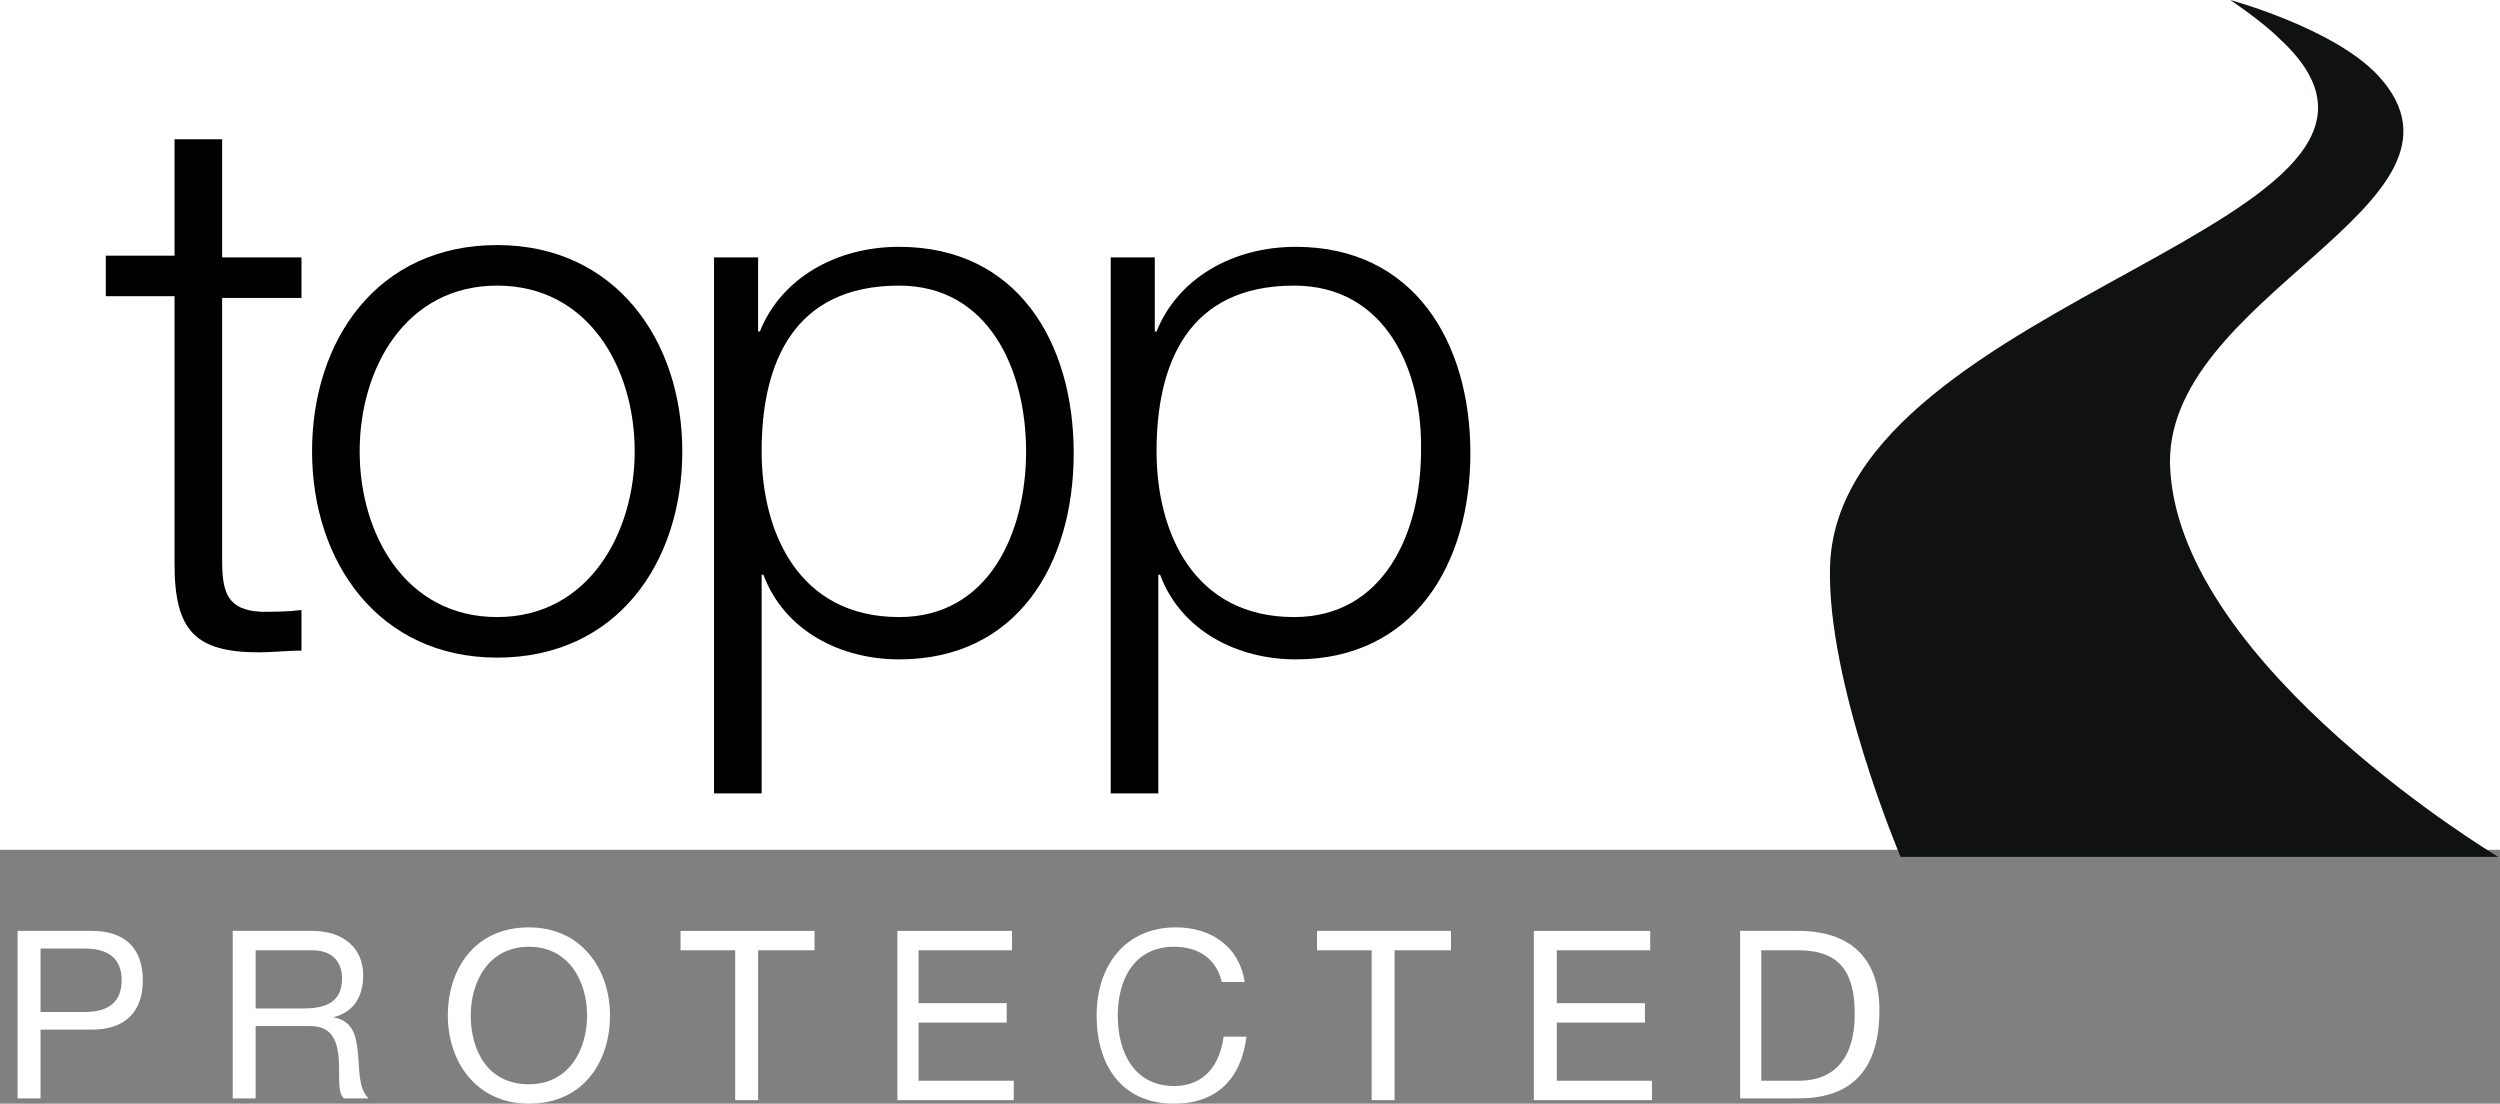 <?xml version="1.0" encoding="utf-8"?>
<!-- Generator: Adobe Illustrator 23.0.2, SVG Export Plug-In . SVG Version: 6.00 Build 0)  -->
<svg version="1.1" id="Layer_1" xmlns="http://www.w3.org/2000/svg" xmlns:xlink="http://www.w3.org/1999/xlink" x="0px" y="0px"
	 width="141.8px" height="62.6px" viewBox="0 0 141.8 62.6" style="enable-background:new 0 0 141.8 62.6;" xml:space="preserve">
<rect x="0" y="0" width="141.8" height="62.6" fill="#808080" stroke="none"/>
<style type="text/css">
	.st0{fill:#FFFFFF;}
	.st1{fill:#101212;}
</style>
<g>
	<polygon class="st0" points="0,0 141.8,0 141.8,48.2 0,48.2 0,0 	"/>
	<g>
		<path class="st0" d="M1,52.8h4.2c1.9,0,2.9,1,2.9,2.8c0,1.8-1,2.8-2.9,2.8H2.3v3.9H1V52.8z M2.3,57.4h2.5c1.4,0,2.1-0.6,2.1-1.8
			c0-1.1-0.6-1.8-2.1-1.8H2.3V57.4z"/>
		<path class="st0" d="M13.2,52.8h4.5c1.8,0,2.9,1,2.9,2.5c0,1.2-0.5,2.1-1.7,2.4v0c1.1,0.2,1.3,1,1.4,2c0.1,0.9,0,2,0.6,2.6h-1.4
			c-0.4-0.4-0.2-1.4-0.3-2.4c-0.1-0.9-0.4-1.7-1.6-1.7h-3.1v4.1h-1.3V52.8z M17.2,57.2c1.2,0,2.2-0.3,2.2-1.7c0-0.9-0.5-1.6-1.7-1.6
			h-3.2v3.3H17.2z"/>
		<path class="st0" d="M30,52.6c3,0,4.6,2.4,4.6,5c0,2.6-1.5,5-4.6,5c-3,0-4.6-2.4-4.6-5C25.4,55,26.9,52.6,30,52.6z M30,61.5
			c2.3,0,3.3-2,3.3-3.9s-1-3.9-3.3-3.9c-2.3,0-3.3,2-3.3,3.9S27.6,61.5,30,61.5z"/>
		<path class="st0" d="M41.8,53.9h-3.2v-1.1h7.6v1.1h-3.2v8.5h-1.3V53.9z"/>
		<path class="st0" d="M50.8,52.8h6.6v1.1h-5.3v3h5V58h-5v3.3h5.4v1.1h-6.6V52.8z"/>
		<path class="st0" d="M69.3,55.7c-0.3-1.3-1.3-2-2.7-2c-2.3,0-3.2,1.9-3.2,3.9c0,2.2,1,4,3.2,4c1.7,0,2.6-1.2,2.8-2.8h1.3
			c-0.3,2.4-1.7,3.8-4.1,3.8c-3,0-4.4-2.2-4.4-5s1.6-5,4.5-5c2,0,3.6,1.1,3.9,3.1H69.3z"/>
		<path class="st0" d="M77.9,53.9h-3.2v-1.1h7.6v1.1h-3.2v8.5h-1.3V53.9z"/>
		<path class="st0" d="M87,52.8h6.6v1.1h-5.3v3h5V58h-5v3.3h5.4v1.1H87V52.8z"/>
		<path class="st0" d="M98.7,52.8h3.3c2.9,0,4.6,1.5,4.6,4.5c0,3.2-1.4,5-4.6,5h-3.3V52.8z M99.9,61.3h2.1c0.9,0,3.2-0.2,3.2-3.8
			c0-2.3-0.8-3.6-3.2-3.6h-2.1V61.3z"/>
	</g>
	<g>
		<path d="M12.6,14.6h4.5v2.3h-4.5v14.9c0,1.8,0.3,2.8,2.2,2.9c0.8,0,1.5,0,2.3-0.1v2.3c-0.8,0-1.6,0.1-2.4,0.1
			c-3.6,0-4.8-1.2-4.8-5V16.8H6v-2.3h3.9V7.9h2.7V14.6z"/>
		<path d="M38.7,25.6c0,6.3-3.7,11.7-10.5,11.7c-6.7,0-10.5-5.4-10.5-11.7c0-6.3,3.7-11.7,10.5-11.7C34.9,13.9,38.7,19.3,38.7,25.6z
			 M20.4,25.6c0,4.7,2.6,9.4,7.8,9.4s7.8-4.8,7.8-9.4c0-4.7-2.6-9.4-7.8-9.4S20.4,20.9,20.4,25.6z"/>
		<path d="M40.5,14.6H43v4.2h0.1c1.2-3,4.3-4.8,7.9-4.8c6.7,0,9.9,5.4,9.9,11.7c0,6.3-3.2,11.7-9.9,11.7c-3.3,0-6.5-1.6-7.7-4.8
			h-0.1v12.4h-2.7V14.6z M51,16.2c-6,0-7.8,4.4-7.8,9.4c0,4.6,2.1,9.4,7.8,9.4c5.1,0,7.2-4.8,7.2-9.4C58.2,21,56.1,16.2,51,16.2z"/>
		<path d="M63,14.6h2.5v4.2h0.1c1.2-3,4.3-4.8,7.9-4.8c6.7,0,9.9,5.4,9.9,11.7c0,6.3-3.2,11.7-9.9,11.7c-3.3,0-6.5-1.6-7.7-4.8h-0.1
			v12.4H63V14.6z M73.4,16.2c-6,0-7.8,4.4-7.8,9.4c0,4.6,2.1,9.4,7.8,9.4c5.1,0,7.2-4.8,7.2-9.4C80.7,21,78.6,16.2,73.4,16.2z"/>
	</g>
	<path class="st1" d="M126.5,0c0,0,5.9,1.6,8.4,4.3c6.7,7.3-12.5,12.5-11.8,22.4c0.7,11.2,18.6,21.9,18.6,21.9h-33.9
		c0,0-4.2-9.9-4-16.5c0.5-15.3,36.8-19.5,25.5-29.9C128.3,1.2,126.5,0,126.5,0L126.5,0z"/>
</g>
</svg>
